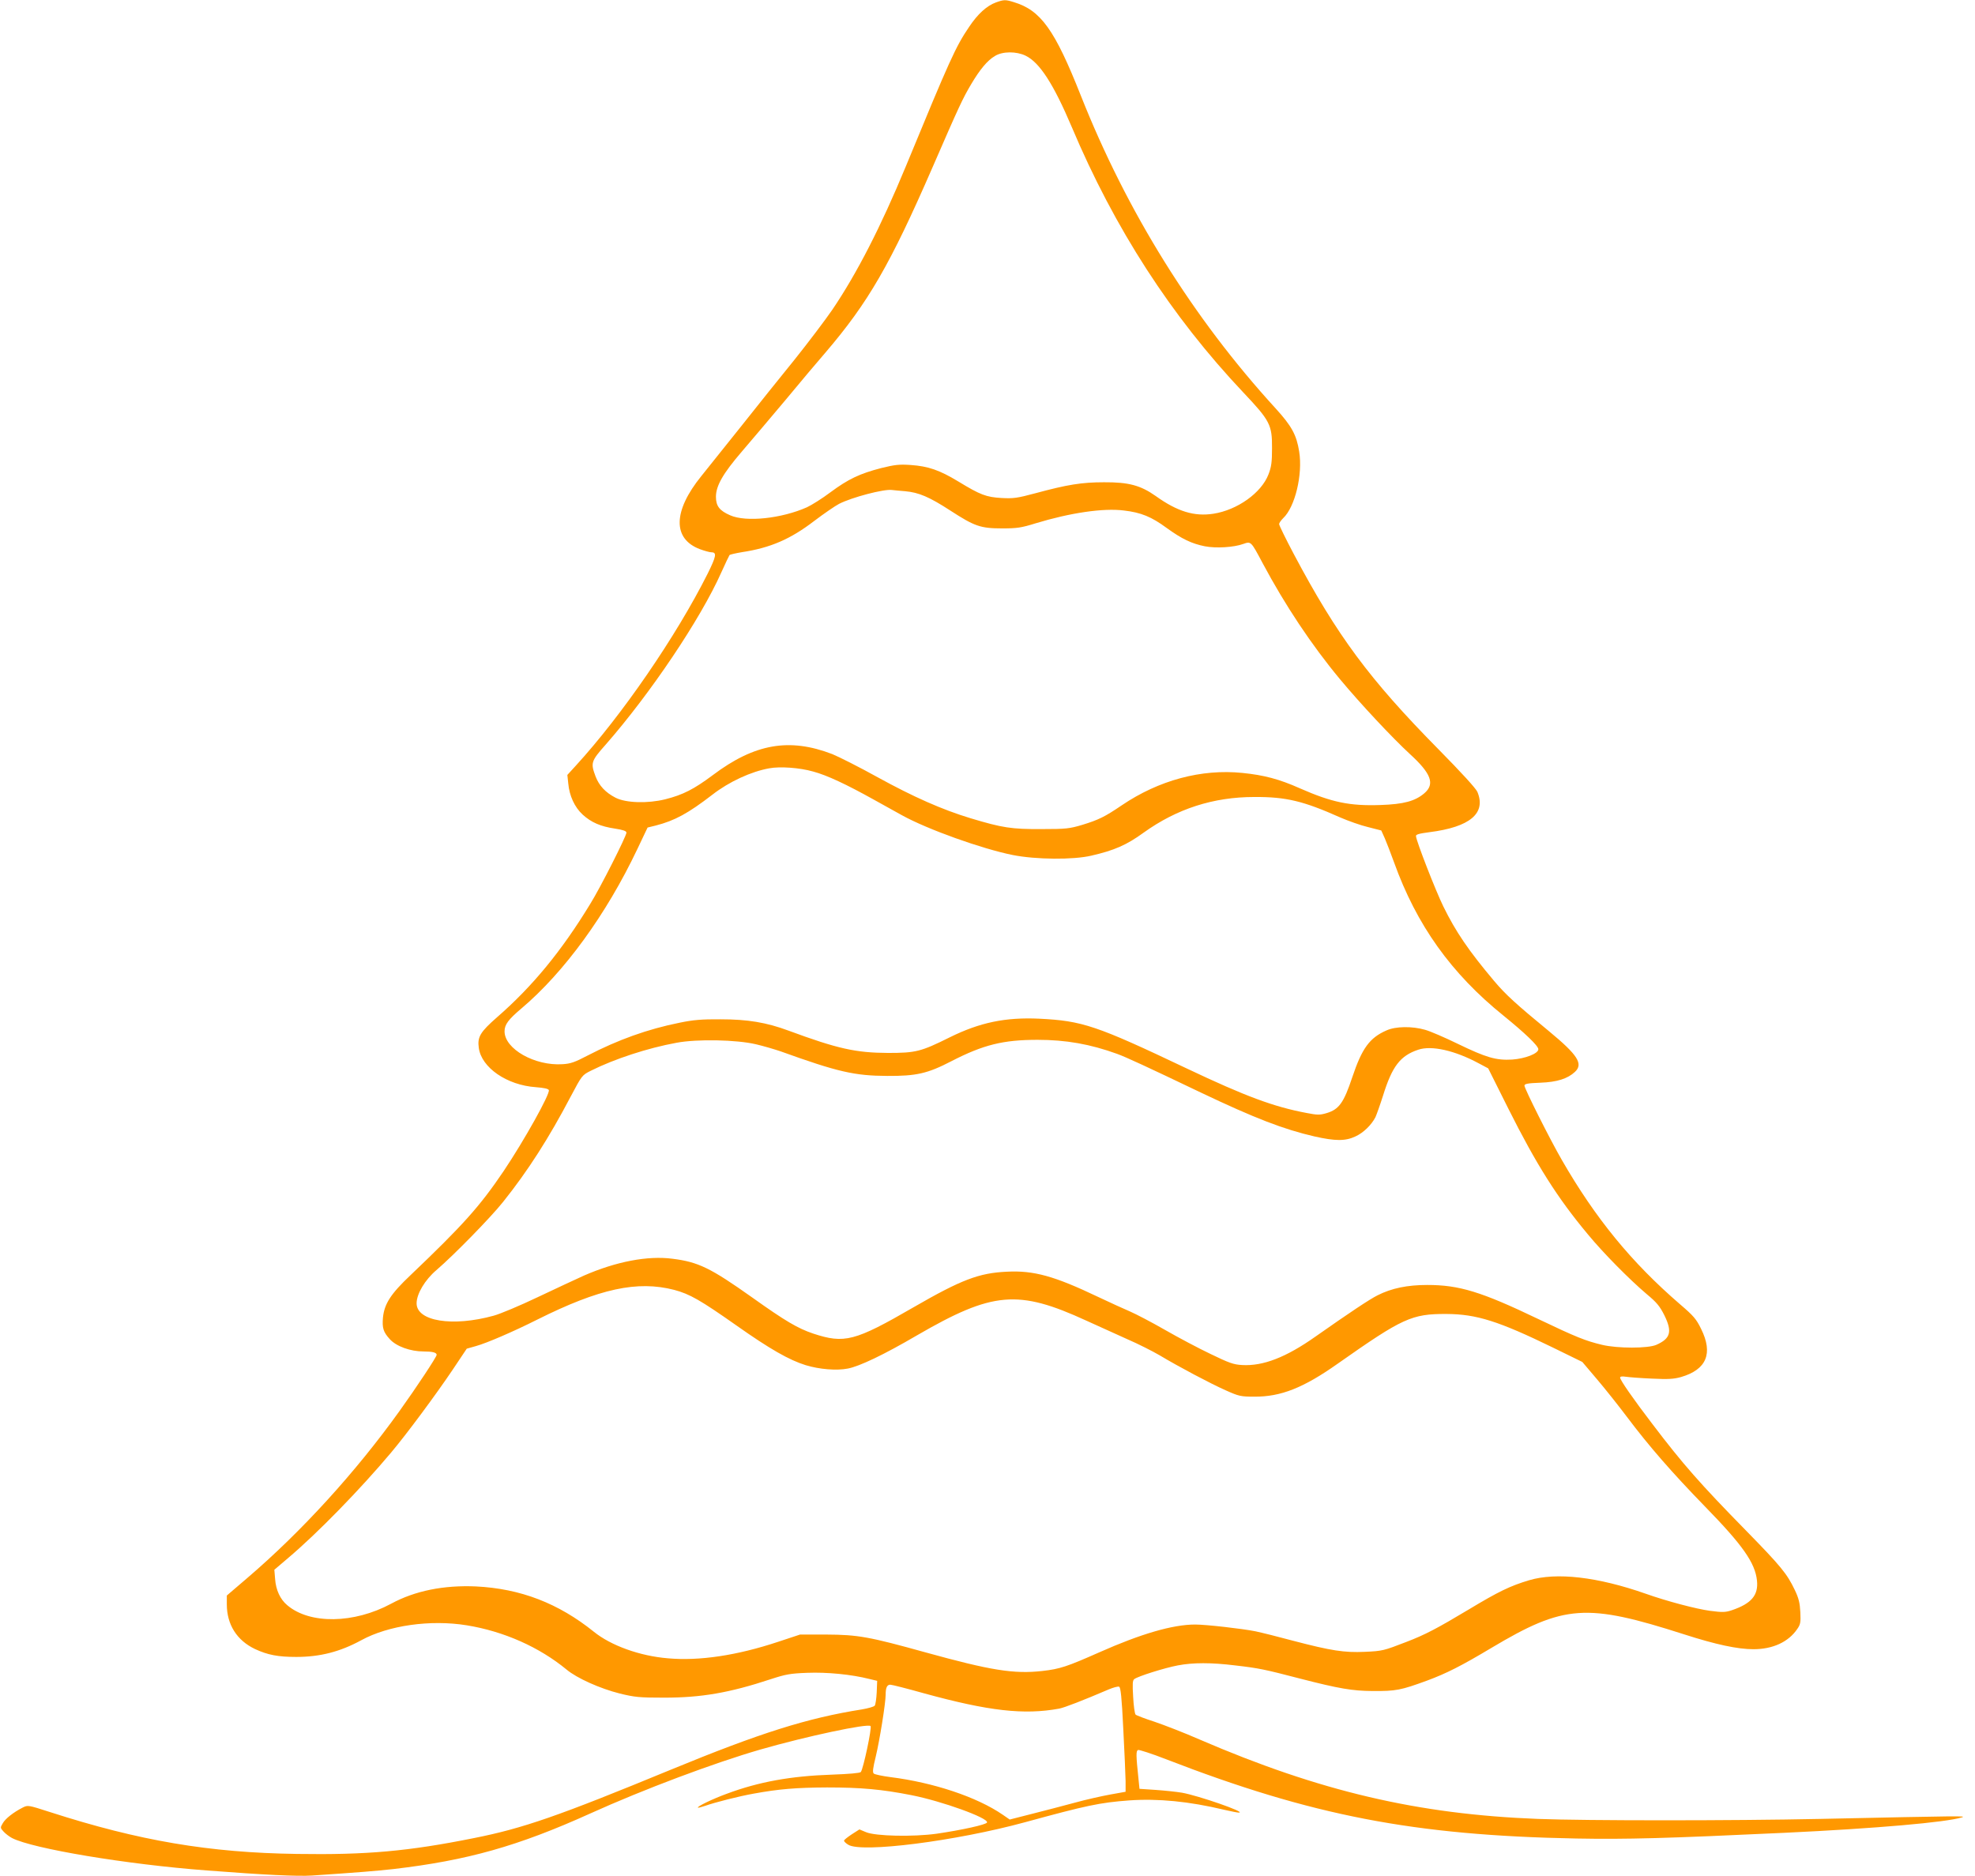 <?xml version="1.0" standalone="no"?>
<!DOCTYPE svg PUBLIC "-//W3C//DTD SVG 20010904//EN"
 "http://www.w3.org/TR/2001/REC-SVG-20010904/DTD/svg10.dtd">
<svg version="1.0" xmlns="http://www.w3.org/2000/svg"
 width="1280pt" height="1216pt" viewBox="0 0 1280 1216"
 preserveAspectRatio="xMidYMid meet">
<g transform="translate(0,1216) scale(0.1,-0.1)"
fill="#ff9800" stroke="none">
<path d="M6454 12144 c-58 -21 -117 -74 -173 -158 -88 -130 -124 -210 -411
-906 -160 -387 -316 -692 -476 -928 -46 -67 -155 -211 -242 -320 -88 -108
-247 -307 -354 -442 -108 -135 -221 -276 -252 -315 -185 -228 -188 -408 -9
-475 30 -11 63 -20 74 -20 36 0 31 -26 -25 -139 -204 -406 -554 -916 -855
-1245 l-54 -59 6 -56 c7 -79 41 -153 93 -201 56 -51 116 -77 210 -91 53 -8 74
-16 74 -26 0 -22 -168 -355 -234 -461 -186 -306 -376 -537 -605 -736 -108 -95
-128 -127 -118 -198 17 -128 182 -242 370 -255 52 -4 81 -10 84 -19 9 -24
-160 -327 -293 -525 -154 -228 -263 -350 -604 -675 -127 -120 -169 -185 -178
-274 -6 -67 2 -94 44 -140 42 -47 134 -80 219 -80 58 0 85 -7 85 -22 0 -13
-131 -211 -240 -363 -286 -399 -636 -783 -988 -1084 l-132 -113 0 -57 c0 -131
65 -234 183 -290 82 -38 148 -51 267 -51 154 0 283 33 421 108 177 97 450 135
684 97 240 -39 470 -141 647 -287 67 -56 217 -123 344 -155 98 -24 127 -27
289 -27 239 0 422 31 691 120 95 31 125 37 236 41 127 5 285 -10 403 -40 l50
-12 -3 -75 c-2 -41 -8 -80 -13 -86 -6 -7 -42 -17 -82 -24 -354 -56 -659 -152
-1237 -390 -732 -302 -960 -381 -1277 -444 -427 -86 -700 -110 -1148 -103
-569 8 -1023 85 -1603 272 -139 45 -142 45 -174 29 -61 -31 -113 -72 -130
-102 -17 -29 -17 -30 6 -55 13 -14 37 -32 54 -41 134 -69 743 -171 1262 -210
375 -29 589 -39 682 -33 312 21 407 29 528 42 478 56 806 148 1275 360 347
157 803 328 1104 415 299 86 695 170 713 152 10 -10 -47 -278 -63 -298 -6 -7
-76 -13 -187 -17 -266 -9 -473 -46 -682 -124 -93 -34 -194 -83 -187 -90 2 -2
24 4 48 12 61 22 218 62 314 79 164 30 276 39 475 40 220 0 354 -12 547 -50
198 -39 500 -148 490 -177 -4 -14 -163 -49 -327 -73 -152 -21 -395 -16 -457
10 l-43 18 -50 -32 c-27 -18 -50 -36 -50 -41 0 -5 12 -17 27 -26 84 -55 698
23 1148 146 395 108 483 127 674 141 187 13 386 -6 616 -61 44 -10 87 -19 95
-18 48 2 -263 110 -370 129 -36 6 -112 14 -170 18 l-105 7 -6 60 c-17 161 -17
186 -3 192 7 2 89 -24 181 -60 945 -366 1607 -494 2658 -514 327 -6 584 1
1350 37 593 28 1049 68 1150 100 31 10 9 10 -920 -10 -568 -12 -1511 -12
-1828 0 -779 30 -1414 179 -2193 515 -98 43 -230 94 -292 115 -62 20 -117 41
-122 46 -6 6 -13 57 -16 115 -5 83 -4 107 7 115 22 18 197 73 282 89 99 19
218 19 372 0 156 -18 192 -26 419 -85 256 -66 341 -80 471 -81 153 -1 183 5
355 68 124 46 221 95 415 211 473 282 615 292 1251 88 205 -66 346 -96 448
-96 126 0 227 47 284 131 21 30 23 43 20 109 -3 59 -10 90 -36 144 -50 105
-90 154 -317 386 -295 301 -408 429 -606 690 -124 162 -209 285 -209 300 0 8
11 10 38 6 20 -3 96 -9 168 -12 106 -5 141 -3 188 10 166 48 210 153 131 312
-31 64 -49 85 -138 161 -312 269 -547 556 -764 933 -76 131 -243 464 -243 483
0 12 22 16 103 19 108 4 177 26 224 70 56 52 18 110 -167 263 -214 176 -283
239 -357 327 -165 196 -248 318 -329 483 -49 100 -174 420 -177 455 -2 11 19
17 88 26 261 33 368 122 310 261 -9 22 -106 128 -253 277 -447 453 -657 737
-936 1263 -53 100 -96 188 -96 196 0 7 12 24 26 38 77 72 128 283 104 432 -17
107 -48 165 -152 279 -537 587 -965 1276 -1263 2028 -169 427 -259 553 -434
606 -55 17 -64 17 -117 -2z m193 -345 c91 -44 181 -184 299 -462 277 -657 645
-1227 1113 -1722 172 -182 186 -209 185 -360 0 -90 -4 -121 -23 -170 -46 -120
-202 -231 -357 -255 -124 -19 -233 14 -374 115 -98 69 -175 90 -335 89 -144 0
-237 -15 -444 -71 -119 -32 -143 -35 -220 -31 -100 6 -137 20 -280 107 -122
74 -195 99 -309 107 -74 5 -102 2 -191 -20 -139 -36 -213 -71 -329 -157 -53
-40 -122 -83 -152 -97 -164 -73 -395 -98 -498 -52 -69 30 -92 60 -92 120 0 71
46 151 167 292 58 67 185 218 282 333 96 116 213 255 261 310 277 324 419 569
694 1201 172 396 194 443 250 538 57 96 105 154 154 183 50 31 139 31 199 2z
m-781 -2823 c89 -8 157 -37 294 -126 156 -101 194 -115 335 -115 96 0 124 4
217 33 224 68 438 100 572 83 112 -13 179 -41 277 -113 98 -71 162 -102 248
-119 72 -14 187 -7 248 15 51 18 50 19 126 -124 145 -272 318 -532 501 -752
133 -160 340 -381 454 -486 138 -126 163 -194 93 -254 -60 -51 -134 -71 -284
-76 -199 -7 -315 17 -522 108 -134 60 -234 86 -373 100 -266 27 -541 -47 -782
-210 -109 -74 -149 -94 -257 -127 -81 -24 -103 -27 -263 -27 -194 -1 -253 8
-459 70 -185 56 -370 138 -603 266 -119 66 -252 133 -294 150 -278 107 -503
68 -774 -136 -122 -91 -193 -128 -309 -157 -113 -28 -254 -24 -321 10 -66 34
-107 78 -130 138 -33 88 -30 99 65 206 290 331 615 814 750 1117 26 58 50 108
53 112 4 4 40 12 81 19 184 28 314 84 469 203 62 47 135 97 160 110 84 43 291
97 342 90 14 -2 53 -5 86 -8z m-596 -1817 c90 -24 215 -83 393 -182 73 -41
155 -86 182 -101 166 -92 519 -218 718 -258 150 -30 394 -32 511 -4 148 34
228 69 338 149 216 155 452 231 718 231 206 1 317 -26 557 -133 51 -22 132
-51 179 -62 l86 -22 23 -51 c12 -28 39 -98 60 -156 146 -406 370 -720 710
-994 138 -112 225 -195 225 -217 0 -28 -85 -61 -170 -67 -104 -6 -168 13 -352
102 -84 41 -179 82 -212 91 -83 24 -191 23 -250 -4 -110 -48 -159 -116 -222
-304 -55 -165 -86 -208 -166 -232 -44 -13 -59 -13 -131 1 -212 40 -393 107
-775 288 -589 280 -677 309 -957 323 -218 10 -384 -24 -580 -121 -187 -93
-220 -101 -400 -101 -209 1 -326 27 -643 144 -145 54 -267 74 -442 74 -122 1
-178 -4 -265 -22 -209 -42 -400 -111 -597 -213 -82 -43 -110 -53 -162 -56
-180 -12 -376 99 -376 213 0 44 25 77 109 148 277 234 550 609 751 1032 l67
141 53 13 c124 32 210 79 367 200 108 84 251 150 369 171 70 13 197 4 284 -21z
m-370 -1768 c47 -11 119 -32 160 -46 369 -133 478 -158 690 -159 189 -1 261
15 417 96 206 106 335 138 557 138 185 0 342 -28 516 -91 60 -22 192 -83 541
-250 353 -168 538 -239 737 -285 137 -31 202 -31 267 0 51 23 103 74 129 124
7 15 30 79 50 142 59 189 111 257 228 296 87 29 237 -5 393 -89 l60 -32 130
-260 c183 -365 318 -579 517 -817 99 -120 267 -290 380 -386 65 -54 85 -78
115 -138 52 -106 40 -150 -52 -191 -55 -24 -252 -24 -352 0 -108 26 -166 49
-413 167 -371 178 -513 221 -720 221 -129 0 -231 -21 -322 -67 -52 -26 -181
-112 -403 -268 -190 -134 -339 -192 -475 -184 -56 3 -85 14 -203 71 -76 36
-210 107 -297 157 -87 50 -189 103 -226 119 -38 16 -132 59 -208 95 -283 135
-416 172 -590 163 -181 -8 -296 -52 -606 -231 -380 -220 -447 -237 -650 -170
-100 34 -179 80 -395 234 -271 192 -349 230 -517 251 -160 21 -364 -18 -573
-109 -49 -22 -184 -85 -300 -140 -115 -55 -244 -109 -285 -120 -267 -74 -500
-36 -500 80 0 61 54 152 128 215 111 95 353 342 433 443 160 200 297 414 438
683 73 137 73 138 131 167 152 76 368 147 555 181 133 25 389 20 515 -10z
m-530 -1592 c101 -27 169 -66 405 -232 214 -151 340 -223 447 -256 89 -27 199
-36 272 -22 75 14 233 89 450 216 490 284 654 298 1096 95 74 -34 194 -88 265
-120 72 -31 166 -79 209 -104 127 -76 331 -184 430 -228 85 -38 97 -41 186
-41 171 -1 318 57 540 214 421 296 479 323 705 322 194 -1 337 -46 690 -218
l190 -93 95 -112 c52 -61 140 -172 195 -245 142 -189 292 -361 505 -580 244
-250 325 -365 337 -480 10 -95 -36 -149 -162 -192 -42 -14 -60 -15 -143 -4
-89 12 -279 62 -417 111 -311 109 -577 140 -755 87 -123 -37 -196 -72 -392
-190 -202 -121 -281 -163 -404 -210 -145 -56 -154 -59 -269 -64 -132 -6 -217
7 -465 72 -96 26 -205 53 -243 61 -84 17 -320 44 -391 44 -145 0 -351 -60
-621 -180 -210 -93 -255 -108 -369 -121 -185 -21 -336 4 -756 120 -367 102
-439 115 -645 116 l-170 0 -142 -47 c-268 -89 -511 -125 -714 -107 -183 15
-370 83 -480 172 -230 185 -476 280 -765 294 -208 9 -394 -28 -549 -112 -241
-130 -527 -134 -673 -10 -46 38 -74 99 -79 170 l-5 60 88 75 c191 161 472 450
669 685 102 121 292 378 397 534 l93 139 60 17 c69 19 243 94 396 171 404 202
650 255 889 193z m1619 -2615 c419 -115 648 -141 876 -99 35 7 154 53 322 125
29 12 58 20 66 17 10 -4 17 -67 27 -274 8 -147 14 -299 15 -337 l0 -70 -100
-18 c-55 -10 -158 -33 -230 -53 -71 -19 -196 -52 -276 -72 l-145 -37 -45 31
c-167 115 -449 209 -728 244 -53 7 -101 17 -108 23 -9 8 -6 34 13 111 25 104
64 346 64 402 0 44 9 63 30 63 10 0 109 -25 219 -56z"/>
</g>
</svg>

